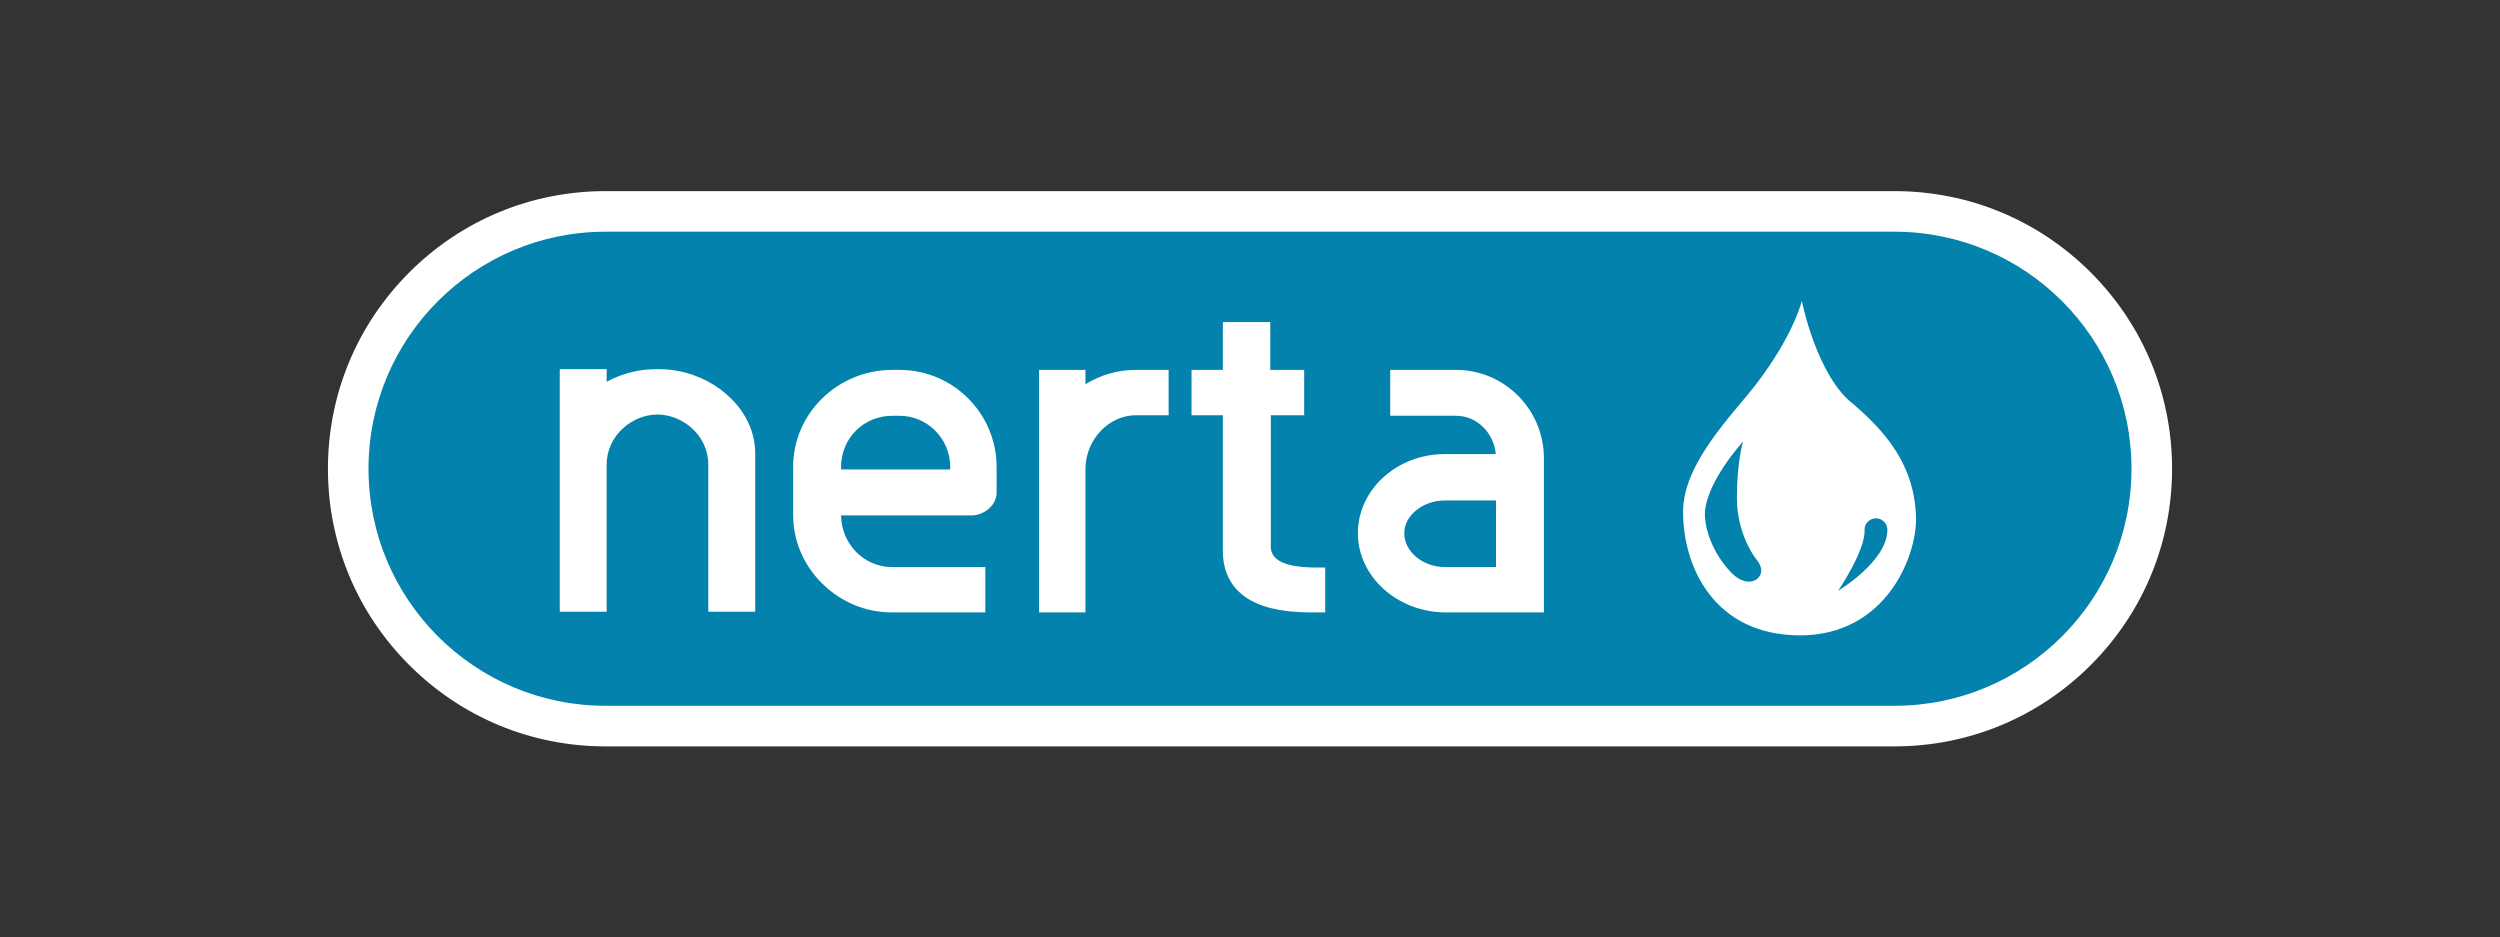 <?xml version="1.0" encoding="UTF-8" standalone="no"?>
<!DOCTYPE svg PUBLIC "-//W3C//DTD SVG 1.1//EN" "http://www.w3.org/Graphics/SVG/1.1/DTD/svg11.dtd">
<svg xmlns="http://www.w3.org/2000/svg" xmlns:xlink="http://www.w3.org/1999/xlink" version="1.1" width="353.987pt" height="132.745pt" viewBox="0 0 353.987 132.745">
<rect x="0" y="0" width="353.987" height="132.745" fill="#333333" stroke="none"/>
<g enable-background="new">
<g>
<g id="Layer-1" data-name="Warstwa 1">
<clipPath id="cp216">
<path transform="matrix(1,0,0,-1,0,132.745)" d="M 0 132.745 L 353.987 132.745 L 353.987 0 L 0 0 Z "/>
</clipPath>
<g clip-path="url(#cp216)">
<path transform="matrix(1,0,0,-1,85.744,102.811)" d="M 0 0 C -20.092 0 -36.438 16.347 -36.438 36.44 C -36.438 56.532 -20.092 72.878 0 72.878 L 182.498 72.878 C 202.591 72.878 218.937 56.532 218.937 36.44 C 218.937 16.347 202.591 0 182.498 0 Z " fill="#0282ac"/>
<path transform="matrix(1,0,0,-1,268.241,27.061)" d="M 0 0 L -182.498 0 C -192.998 0 -202.87 -4.089 -210.294 -11.515 C -217.719 -18.94 -221.808 -28.811 -221.808 -39.31 C -221.808 -49.811 -217.719 -59.683 -210.294 -67.108 C -202.87 -74.534 -192.998 -78.623 -182.497 -78.623 L 0 -78.623 C 10.5 -78.623 20.373 -74.534 27.798 -67.108 C 35.224 -59.683 39.313 -49.811 39.313 -39.31 C 39.313 -28.811 35.224 -18.939 27.798 -11.514 C 20.372 -4.089 10.5 0 0 0 M 0 -5.746 C 18.536 -5.746 33.566 -20.776 33.566 -39.31 C 33.566 -57.849 18.536 -72.877 0 -72.877 L -182.498 -72.877 C -201.036 -72.877 -216.063 -57.849 -216.063 -39.31 C -216.063 -20.776 -201.035 -5.746 -182.498 -5.746 L 0 -5.746 " fill="#ffffff"/>
<path transform="matrix(1,0,0,-1,265.625,73.392)" d="M 0 0 C -.893 0 -1.616 -.724 -1.616 -1.618 C -1.438 -4.494 -5.35 -10.249 -5.35 -10.249 C -5.35 -10.249 1.617 -6.104 1.617 -1.618 C 1.617 -.724 .893 0 0 0 M -18.819 10.869 C -18.819 10.869 -24.52 4.65 -24.212 .149 C -24.073 -1.876 -23.072 -4.872 -20.679 -7.49 C -18.523 -9.844 -16.96 -8.673 -16.96 -8.673 C -16.96 -8.673 -15.349 -7.726 -16.96 -5.772 C -16.96 -5.772 -19.688 -2.396 -19.688 2.874 C -19.687 8.144 -18.819 10.869 -18.819 10.869 M -3.122 16.105 C 1.192 12.354 5.504 7.667 5.673 .06 C 5.794 -5.367 1.401 -16.571 -10.727 -16.571 C -22.855 -16.571 -27.312 -6.938 -27.312 .917 C -27.312 7.847 -20.256 14.706 -16.963 19.002 C -11.649 25.931 -10.494 30.782 -10.494 30.782 C -10.494 30.782 -8.373 20.043 -3.122 16.105 " fill="#ffffff"/>
<path transform="matrix(1,0,0,-1,102.678,55.667)" d="M 0 0 C -2.336 1.959 -5.344 3.156 -8.37 3.357 L -9.281 3.392 L -9.885 3.392 L -10.812 3.356 C -12.88 3.216 -14.937 2.611 -16.778 1.613 L -16.778 3.4 L -23.419 3.4 L -23.419 -8.543 L -23.419 -15.533 L -23.419 -30.949 L -16.778 -30.949 L -16.778 -15.533 L -16.778 -10.142 C -16.778 -5.935 -13.137 -3.091 -9.701 -3.032 L -9.471 -3.032 C -6.03 -3.087 -2.386 -5.93 -2.386 -10.142 L -2.386 -30.948 L 4.256 -30.948 L 4.256 -8.544 C 4.256 -5.335 2.745 -2.301 0 0 " fill="#ffffff"/>
<path transform="matrix(1,0,0,-1,126.346,58.871)" d="M 0 0 L 1.018 0 C 4.98 0 8.202 -3.256 8.202 -7.256 L 8.202 -7.607 L -7.256 -7.607 L -7.256 -7.256 C -7.256 -3.188 -4.069 0 0 0 M 1.018 6.496 L 0 6.496 C -7.744 6.496 -14.044 .327 -14.044 -7.256 L -14.044 -14.017 C -14.044 -17.695 -12.566 -21.169 -9.884 -23.799 C -7.224 -26.408 -3.74 -27.844 -.072 -27.844 L 13.172 -27.844 L 13.172 -21.42 L -.072 -21.42 C -4.006 -21.42 -7.211 -18.146 -7.256 -14.103 L 11.414 -14.103 L 11.56 -14.094 C 13.361 -13.87 14.77 -12.463 14.77 -10.891 L 14.77 -7.255 C 14.771 .327 8.603 6.496 1.018 6.496 " fill="#ffffff"/>
<path transform="matrix(1,0,0,-1,153.694,54.402)" d="M 0 0 L 0 2.027 L -6.569 2.027 L -6.569 -32.313 L 0 -32.313 L 0 -11.889 C .065 -7.828 3.321 -4.397 7.11 -4.397 L 11.777 -4.397 L 11.777 2.027 L 7.11 2.027 C 4.586 2.027 2.13 1.319 0 0 " fill="#ffffff"/>
<path transform="matrix(1,0,0,-1,179.938,77.395)" d="M 0 0 L 0 18.596 L 4.726 18.596 L 4.726 25.021 L -.073 25.021 L -.073 31.795 L -6.787 31.795 L -6.787 25.02 L -11.223 25.02 L -11.223 18.596 L -6.787 18.596 L -6.787 -.656 C -6.787 -4.088 -5.151 -6.631 -2.054 -8.009 C .585 -9.184 3.776 -9.32 5.949 -9.32 L 7.706 -9.32 L 7.706 -2.968 L 6.53 -2.968 C 2.135 -2.967 0 -1.998 0 0 " fill="#ffffff"/>
<path transform="matrix(1,0,0,-1,204.568,70.867)" d="M 0 0 L 7.257 0 L 7.257 -9.423 L 0 -9.423 C -3.105 -9.423 -5.731 -7.233 -5.731 -4.638 C -5.731 -2.123 -3.105 0 0 0 M 1.599 18.493 L -7.721 18.493 L -7.721 11.997 L 1.599 11.997 C 4.53 11.997 6.947 9.611 7.228 6.572 L 0 6.572 C -6.783 6.572 -12.3 1.543 -12.3 -4.638 C -12.3 -10.738 -6.789 -15.766 0 -15.847 L 14.043 -15.847 L 14.043 5.976 C 14.043 12.878 8.461 18.493 1.599 18.493 " fill="#ffffff"/>
</g>
</g>
</g>
</g>
</svg>
